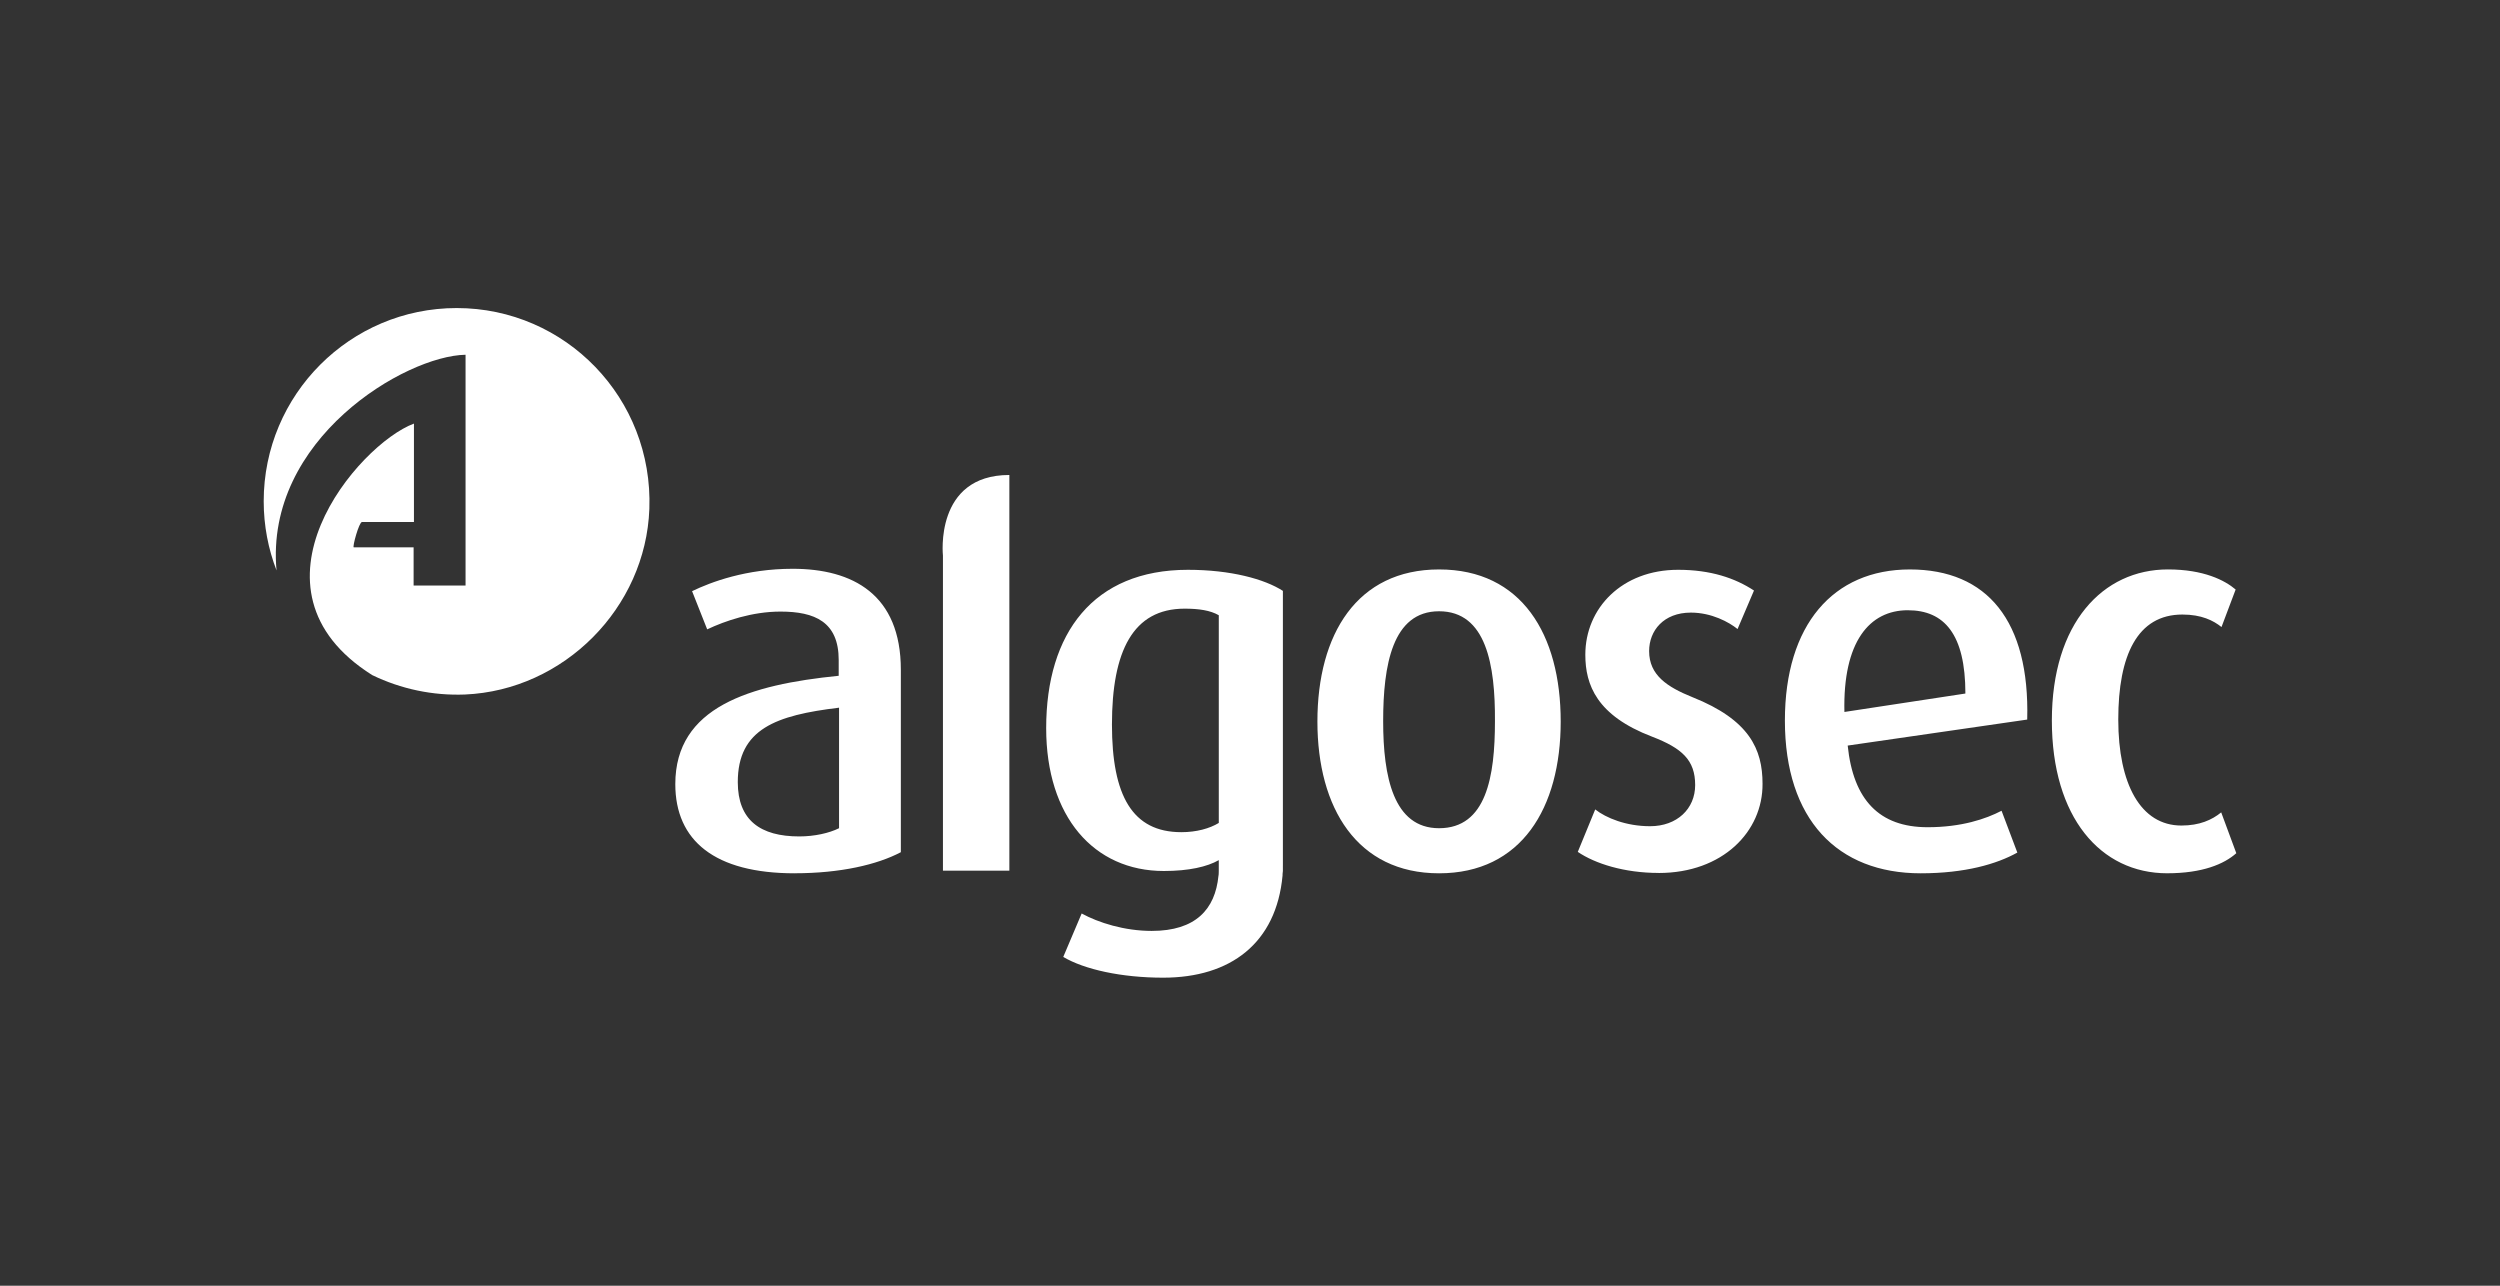 <?xml version="1.0" encoding="UTF-8"?>
<svg id="Layer_1" xmlns="http://www.w3.org/2000/svg" version="1.1" viewBox="0 0 140 72">
  <rect x="0" y="0" width="140" height="72" fill="#333333" stroke="none"/>
  <!-- Generator: Adobe Illustrator 29.3.1, SVG Export Plug-In . SVG Version: 2.1.0 Build 151)  -->
  <defs>
    <style>
      .st0, .st1 {
        fill: #fff;
      }

      .st1 {
        fill-rule: evenodd;
      }
    </style>
  </defs>
  <path class="st0" d="M92.885,48.885c-1.914,0-3.554-.516-4.529-1.179l.976-2.378c.608.479,1.73.94,3.074.94,1.509,0,2.523-.976,2.523-2.304,0-1.401-.737-2.065-2.412-2.71-3.093-1.179-3.739-2.894-3.739-4.589,0-2.618,2.062-4.756,5.193-4.756,1.823,0,3.185.461,4.252,1.161l-.92,2.157c-.478-.387-1.454-.921-2.614-.921-1.529,0-2.338,1.014-2.338,2.156,0,1.347,1.012,2.01,2.43,2.582,3.185,1.271,3.921,2.912,3.921,4.848.019,2.672-2.228,4.996-5.818,4.996h0ZM113.524,40.295c.147-5.512-2.228-8.406-6.573-8.406-4.289,0-6.997,3.096-6.997,8.463,0,5.548,2.946,8.553,7.604,8.553,2.485,0,4.253-.516,5.413-1.161l-.884-2.342c-.884.461-2.247.922-4.142.922-2.706,0-4.161-1.53-4.474-4.572l10.052-1.456h0ZM106.84,34.174c2.044,0,3.222,1.347,3.222,4.664l-6.775,1.032c-.092-3.927,1.4-5.697,3.553-5.697ZM121.367,48.903c1.971,0,3.186-.516,3.866-1.124l-.846-2.286c-.516.423-1.215.737-2.229.737-2.282,0-3.535-2.323-3.535-5.936,0-3.594,1.068-5.88,3.59-5.88,1.068,0,1.731.331,2.191.7l.792-2.101c-.608-.517-1.785-1.125-3.792-1.125-3.645,0-6.5,3.005-6.5,8.463,0,5.42,2.725,8.553,6.462,8.553h0Z"/>
  <path class="st1" d="M25.574,17.251c-5.965,0-10.807,4.849-10.807,10.821,0,1.364.257,2.673.718,3.871-.663-7.355,7.218-12.02,10.586-12.077v12.924h-2.909v-2.139h-3.351c-.092,0,.294-1.419.461-1.419h2.909v-5.511c-3.13,1.162-9.997,9.255-2.338,14.084,1.615.783,3.398,1.157,5.192,1.088,5.542-.239,10.126-4.848,10.329-10.397.222-6.195-4.695-11.245-10.788-11.245h-.002Z"/>
  <path class="st0" d="M44.5,48.905c-4.474,0-6.683-1.825-6.683-4.996,0-4.313,4.161-5.567,9.15-6.065v-.885c0-2.139-1.344-2.71-3.259-2.71-1.583,0-3.093.517-4.106.995l-.846-2.139c1.068-.516,3.037-1.253,5.633-1.253,3.369,0,6.058,1.438,6.058,5.659v10.212c-1.326.7-3.388,1.18-5.947,1.18h0ZM46.968,39.633c-3.498.423-5.652,1.179-5.652,4.166,0,2.138,1.27,3.041,3.443,3.041.847,0,1.676-.184,2.228-.461v-6.748h-.02ZM56.524,26.599c-4.216,0-3.719,4.516-3.719,4.516v17.641h3.719v-22.158ZM80.587,48.905c-4.584,0-6.812-3.65-6.812-8.499,0-4.904,2.228-8.517,6.812-8.517,4.622,0,6.812,3.632,6.812,8.517,0,4.849-2.209,8.499-6.812,8.499ZM80.587,34.231c-2.615,0-3.13,3.023-3.13,6.158,0,3.096.571,5.991,3.13,5.991,2.651,0,3.13-2.894,3.13-5.991.019-3.135-.479-6.158-3.13-6.158ZM71.842,48.462v-15.373c-1.031-.664-2.927-1.18-5.321-1.18-5.284,0-7.935,3.539-7.935,8.867,0,4.959,2.669,8,6.591,8,1.4,0,2.43-.239,3.074-.608v.59s0,.258-.018.295c-.185,1.862-1.27,3.078-3.738,3.078-1.528,0-2.983-.461-3.922-.976l-1.031,2.433c1.179.7,3.259,1.162,5.597,1.162,3.775,0,6.333-1.936,6.683-5.714,0-.037,0-.147.019-.258v-.313h0ZM68.252,46.085c-.516.314-1.252.517-2.099.517-2.743,0-3.884-2.046-3.884-6.028,0-4.111,1.178-6.489,4.069-6.489.793,0,1.436.093,1.914.369,0,0,0,11.632,0,11.632Z"/>
</svg>